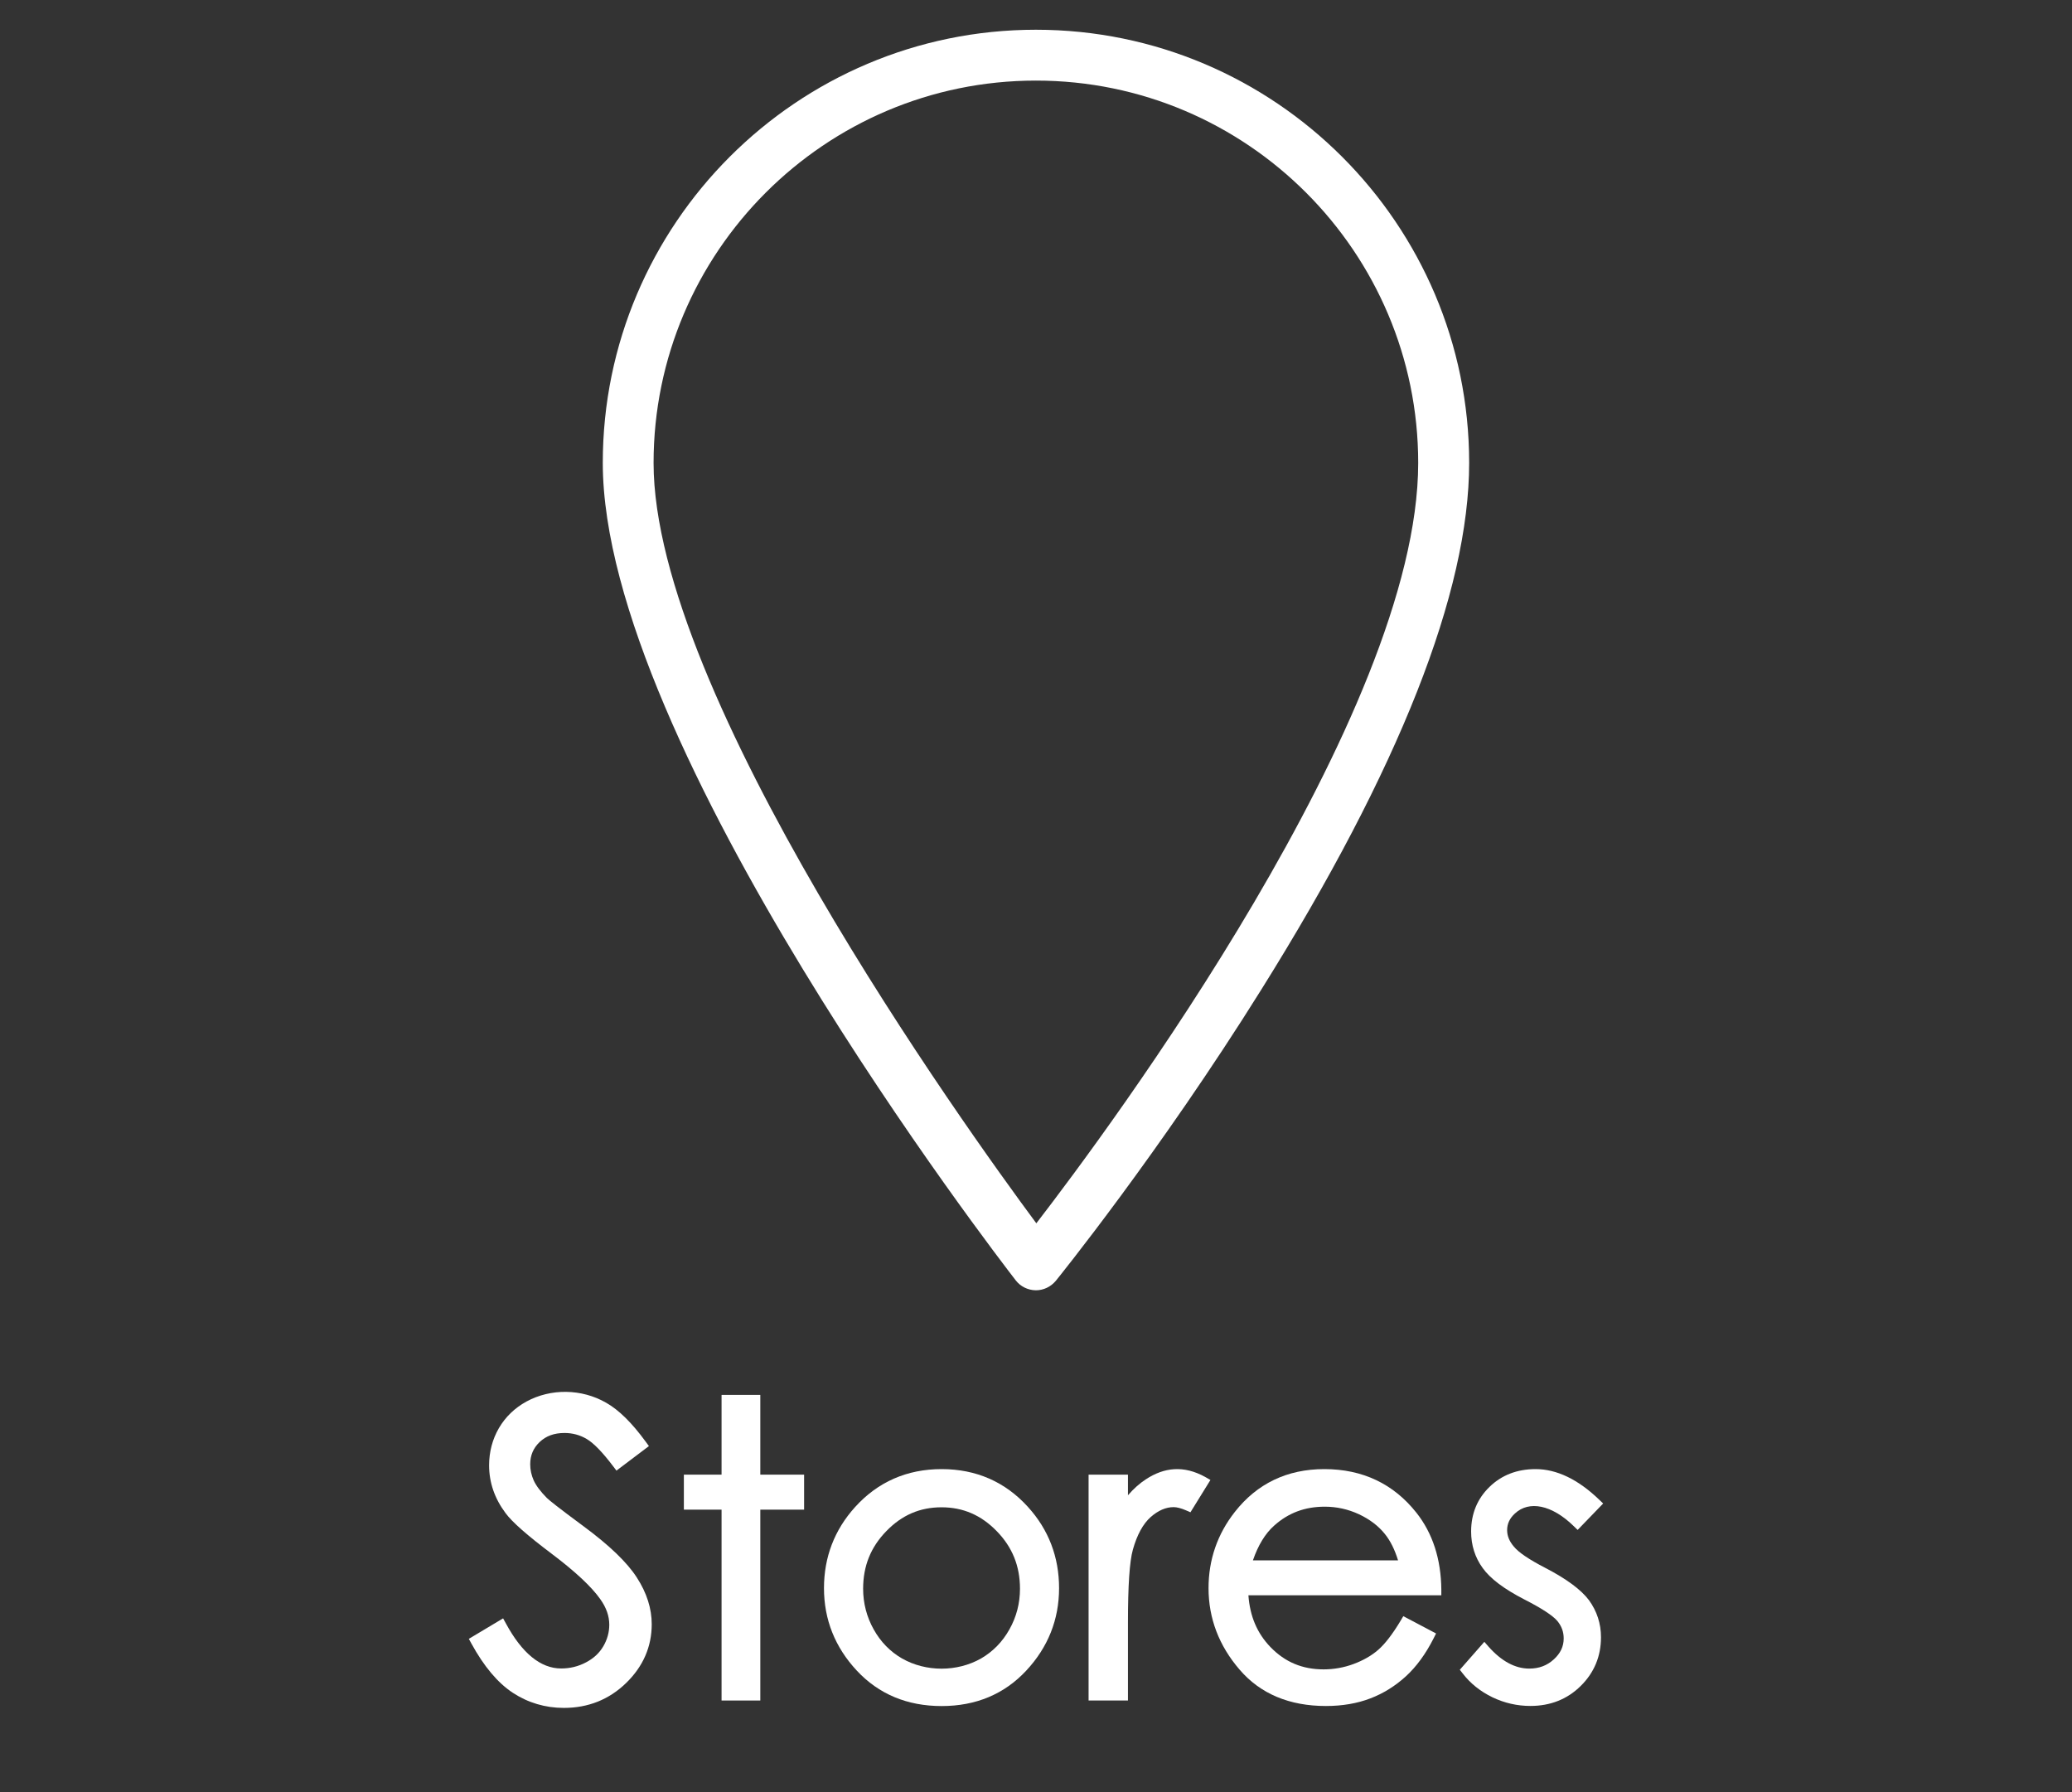<?xml version="1.0" encoding="utf-8"?>
<!-- Generator: Adobe Illustrator 17.0.0, SVG Export Plug-In . SVG Version: 6.00 Build 0)  -->
<!DOCTYPE svg PUBLIC "-//W3C//DTD SVG 1.1//EN" "http://www.w3.org/Graphics/SVG/1.1/DTD/svg11.dtd">
<svg version="1.1" id="Layer_1" xmlns="http://www.w3.org/2000/svg" xmlns:xlink="http://www.w3.org/1999/xlink" x="0px" y="0px"
	 width="37px" height="32px" viewBox="-3.952 -3.5 37 32" enable-background="new -3.952 -3.5 37 32" xml:space="preserve">
<rect x="-3.952" y="-3.5" width="37" height="32" fill="#333333" stroke="none"/>
<g>
	<path fill="#FFFFFF" d="M6.473,23.756c-0.462-0.341-0.614-0.465-0.659-0.508C5.7,23.133,5.62,23.026,5.578,22.933
		c-0.041-0.093-0.062-0.189-0.062-0.287c0-0.159,0.055-0.289,0.168-0.397c0.115-0.109,0.26-0.162,0.444-0.162
		c0.144,0,0.277,0.036,0.398,0.108c0.125,0.074,0.283,0.238,0.47,0.485l0.06,0.079l0.58-0.438l-0.058-0.079
		c-0.248-0.339-0.479-0.566-0.706-0.695c-0.439-0.252-0.987-0.258-1.422-0.022C5.24,21.64,5.074,21.8,4.957,22
		c-0.116,0.2-0.175,0.425-0.175,0.666c0,0.305,0.099,0.592,0.294,0.852c0.114,0.156,0.384,0.395,0.828,0.729
		c0.419,0.316,0.711,0.589,0.866,0.811c0.106,0.15,0.158,0.299,0.158,0.453c0,0.135-0.036,0.264-0.106,0.384
		c-0.071,0.121-0.172,0.216-0.31,0.288c-0.137,0.073-0.286,0.109-0.443,0.109c-0.365,0-0.698-0.27-0.987-0.804l-0.05-0.091
		L4.42,25.763l0.046,0.084c0.223,0.408,0.472,0.704,0.741,0.88c0.272,0.178,0.579,0.269,0.91,0.269c0.434,0,0.807-0.149,1.111-0.444
		s0.458-0.648,0.458-1.051c0-0.279-0.089-0.56-0.266-0.833C7.248,24.399,6.929,24.093,6.473,23.756z"/>
	<polygon fill="#FFFFFF" points="9.625,21.407 8.933,21.407 8.933,22.831 8.26,22.831 8.26,23.456 8.933,23.456 8.933,26.864 
		9.625,26.864 9.625,23.456 10.407,23.456 10.407,22.831 9.625,22.831 	"/>
	<path fill="#FFFFFF" d="M12.863,22.732c-0.62,0-1.14,0.229-1.546,0.678c-0.368,0.407-0.555,0.895-0.555,1.448
		c0,0.56,0.197,1.055,0.586,1.472c0.391,0.42,0.901,0.633,1.515,0.633c0.612,0,1.12-0.213,1.511-0.633
		c0.389-0.417,0.586-0.912,0.586-1.472c0-0.557-0.187-1.045-0.556-1.451C13.999,22.96,13.48,22.732,12.863,22.732z M12.861,23.414
		c0.384,0,0.706,0.139,0.985,0.425c0.279,0.286,0.416,0.623,0.416,1.03c0,0.258-0.063,0.503-0.189,0.726
		c-0.125,0.223-0.295,0.396-0.507,0.519c-0.427,0.242-0.983,0.242-1.409,0c-0.212-0.122-0.383-0.296-0.507-0.519
		c-0.125-0.223-0.189-0.468-0.189-0.726c0-0.407,0.136-0.744,0.415-1.03C12.153,23.553,12.475,23.414,12.861,23.414z"/>
	<path fill="#FFFFFF" d="M17.574,22.875c-0.389-0.217-0.74-0.173-1.062,0.038c-0.11,0.071-0.219,0.167-0.322,0.286v-0.368h-0.703
		v4.033h0.703v-1.396c0-0.653,0.029-1.091,0.088-1.298c0.074-0.265,0.182-0.461,0.318-0.582c0.133-0.117,0.271-0.177,0.41-0.177
		c0.057,0,0.134,0.02,0.222,0.058l0.078,0.034l0.357-0.577L17.574,22.875z"/>
	<path fill="#FFFFFF" d="M19.697,22.732c-0.664,0-1.201,0.258-1.598,0.764c-0.312,0.397-0.47,0.855-0.47,1.362
		c0,0.539,0.187,1.028,0.554,1.454c0.37,0.432,0.89,0.65,1.542,0.65c0.293,0,0.561-0.046,0.794-0.136
		c0.231-0.088,0.445-0.221,0.635-0.395c0.186-0.17,0.353-0.398,0.494-0.677l0.044-0.087l-0.585-0.309l-0.048,0.081
		c-0.143,0.238-0.277,0.413-0.4,0.52c-0.119,0.104-0.268,0.189-0.44,0.253s-0.353,0.096-0.535,0.096c-0.38,0-0.689-0.13-0.948-0.397
		c-0.239-0.247-0.368-0.551-0.395-0.926h3.445v-0.101c-0.005-0.543-0.154-1.005-0.444-1.372
		C20.933,22.995,20.38,22.732,19.697,22.732z M18.422,24.36c0.093-0.271,0.221-0.479,0.379-0.619
		c0.254-0.228,0.55-0.338,0.904-0.338c0.211,0,0.416,0.045,0.61,0.135c0.191,0.09,0.348,0.208,0.464,0.354
		c0.096,0.119,0.175,0.276,0.234,0.469H18.422z"/>
	<path fill="#FFFFFF" d="M23.641,24.495c-0.289-0.149-0.478-0.277-0.562-0.382c-0.079-0.093-0.118-0.19-0.118-0.291
		c0-0.113,0.045-0.211,0.139-0.297c0.252-0.236,0.658-0.157,1.049,0.224l0.071,0.069l0.456-0.472l-0.071-0.068
		c-0.376-0.362-0.758-0.546-1.136-0.546c-0.33,0-0.606,0.107-0.822,0.317c-0.218,0.211-0.329,0.479-0.329,0.797
		c0,0.243,0.069,0.464,0.207,0.653c0.135,0.188,0.377,0.371,0.741,0.559c0.311,0.159,0.509,0.288,0.591,0.385
		c0.077,0.093,0.114,0.195,0.114,0.313c0,0.144-0.058,0.266-0.177,0.374c-0.12,0.11-0.264,0.164-0.438,0.164
		c-0.252,0-0.497-0.132-0.728-0.393l-0.074-0.085l-0.438,0.499l0.05,0.064c0.138,0.18,0.317,0.323,0.534,0.428
		c0.213,0.102,0.44,0.154,0.677,0.154c0.356,0,0.659-0.12,0.898-0.357c0.24-0.236,0.362-0.529,0.362-0.87
		c0-0.242-0.072-0.465-0.215-0.662C24.28,24.884,24.024,24.694,23.641,24.495z"/>
</g>
<path fill="#FFFFFF" d="M14.546-2.969c-4.265,0-7.734,3.47-7.734,7.734c0,5.042,7.075,14.21,7.375,14.598
	c0.083,0.108,0.216,0.174,0.356,0.176h0.004c0.136,0,0.265-0.062,0.354-0.168c0.018-0.022,1.851-2.286,3.671-5.202
	c2.462-3.937,3.711-7.102,3.711-9.405C22.282,0.5,18.81-2.969,14.546-2.969z M21.373,4.767c-0.001,4.481-5.543,11.921-6.819,13.576
	c-1.277-1.722-6.835-9.457-6.835-13.576c0-3.765,3.062-6.828,6.827-6.828C18.311-2.062,21.373,1.001,21.373,4.767z"/>
</svg>
